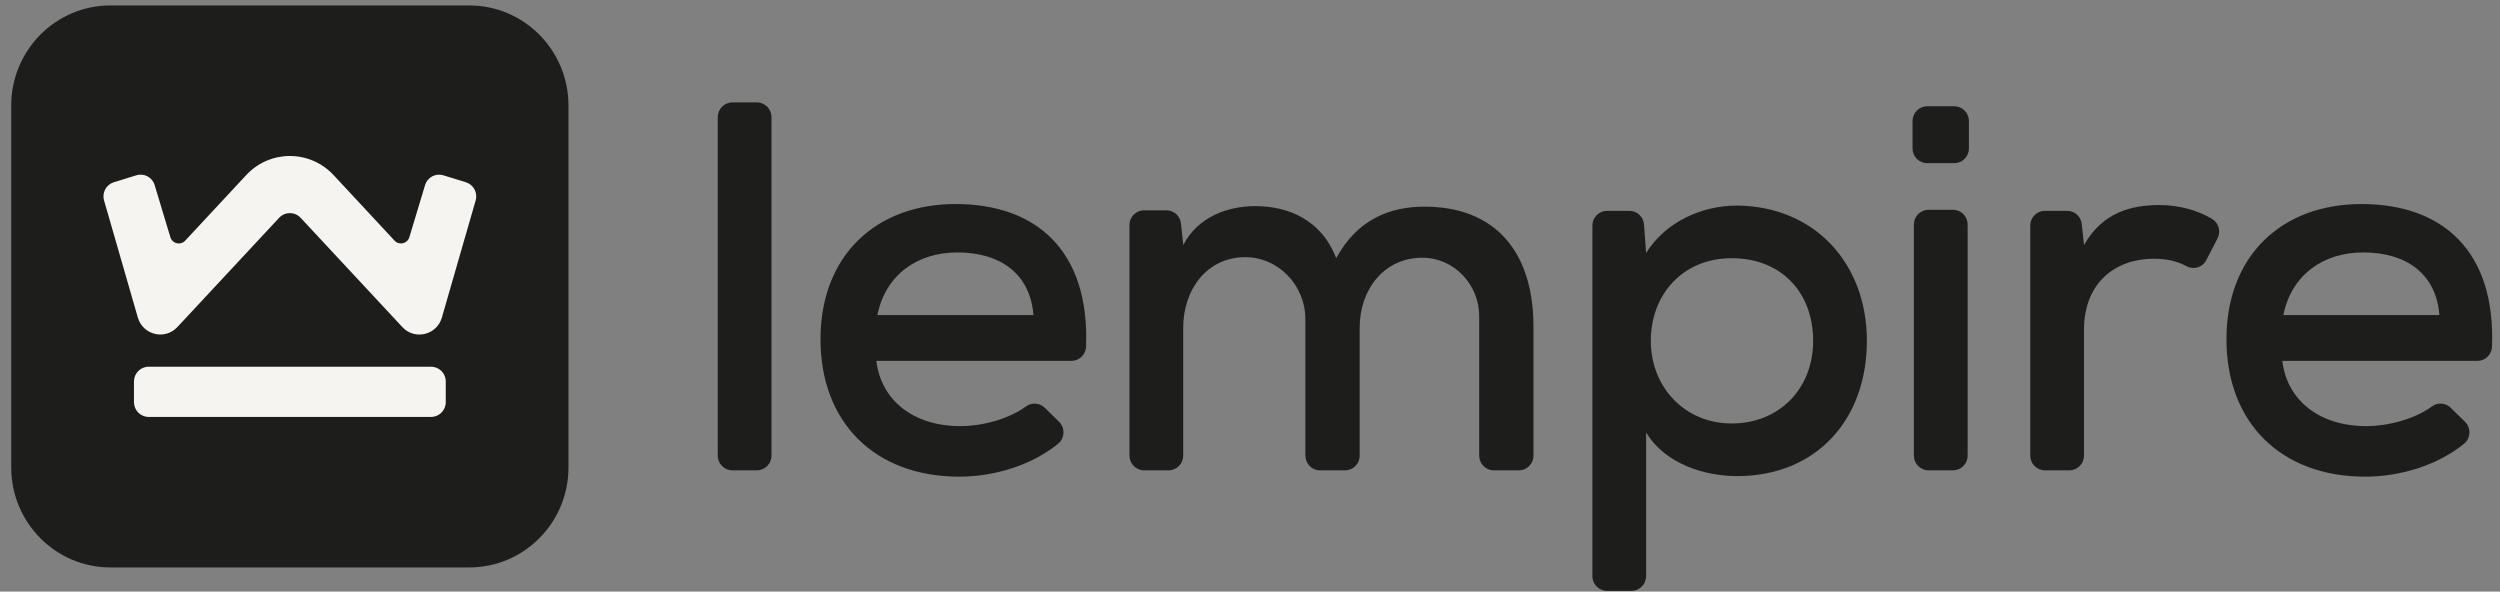 <svg width="131" height="31" viewBox="0 0 131 31" fill="none" xmlns="http://www.w3.org/2000/svg">
<rect x="0" y="0" width="131" height="31" fill="#808080" stroke="none"/>
<g clipPath="url(#clip0_732_125)">
<path d="M40.426 6.139V23.872C40.426 24.299 40.083 24.645 39.66 24.645H38.376C37.953 24.645 37.609 24.299 37.609 23.872V6.139C37.609 5.713 37.953 5.366 38.376 5.366H39.66C40.083 5.366 40.426 5.713 40.426 6.139Z" fill="#1D1D1B"/>
<path d="M45.921 18.909C46.168 20.978 47.863 22.329 50.324 22.329C51.464 22.329 52.851 21.964 53.756 21.3C54.059 21.077 54.475 21.103 54.745 21.367L55.491 22.098C55.819 22.418 55.802 22.957 55.449 23.247C54.043 24.399 52.064 24.977 50.269 24.977C45.838 24.977 42.994 22.136 42.994 17.779C42.994 13.422 45.866 10.691 50.077 10.691C54.289 10.691 57.107 13.127 56.909 18.168C56.893 18.583 56.554 18.91 56.143 18.91H45.92L45.921 18.909ZM54.152 16.51C53.988 14.359 52.43 13.227 50.16 13.227C48.108 13.227 46.413 14.358 45.975 16.51H54.152Z" fill="#1D1D1B"/>
<path d="M68.401 23.872V16.725C68.401 14.933 66.962 13.44 65.185 13.476C63.229 13.514 62 15.181 62 17.172V23.872C62 24.299 61.657 24.645 61.234 24.645H59.95C59.527 24.645 59.184 24.299 59.184 23.872V11.793C59.184 11.366 59.527 11.02 59.95 11.02H61.12C61.512 11.02 61.841 11.318 61.883 11.711L62.002 12.84C62.767 11.351 64.354 10.8 65.776 10.8C67.499 10.8 69.249 11.517 70.016 13.53C71.109 11.517 72.806 10.828 74.638 10.828C78.357 10.828 80.354 13.2 80.354 17.117V23.874C80.354 24.3 80.01 24.647 79.587 24.647H78.276C77.853 24.647 77.51 24.3 77.51 23.874V16.573C77.51 14.905 76.19 13.507 74.536 13.504C72.536 13.501 71.247 15.157 71.247 17.173V23.874C71.247 24.3 70.904 24.647 70.481 24.647H69.17C68.746 24.647 68.403 24.3 68.403 23.874L68.401 23.872Z" fill="#1D1D1B"/>
<path d="M83.441 30.189V11.821C83.441 11.394 83.784 11.048 84.207 11.048H85.382C85.783 11.048 86.117 11.36 86.146 11.763L86.256 13.254C87.295 11.6 89.21 10.772 91.015 10.772C95.034 10.799 97.824 13.75 97.824 17.86C97.824 21.97 95.199 24.948 91.015 24.948C89.374 24.948 87.268 24.341 86.256 22.659V30.189C86.256 30.615 85.913 30.961 85.49 30.961H84.206C83.783 30.961 83.44 30.615 83.44 30.189H83.441ZM95.009 17.86C95.009 15.295 93.313 13.53 90.742 13.53C88.172 13.53 86.503 15.434 86.503 17.86C86.503 20.287 88.281 22.19 90.742 22.19C93.204 22.19 95.009 20.397 95.009 17.86Z" fill="#1D1D1B"/>
<path d="M100.287 11.766V23.873C100.287 24.299 100.63 24.645 101.054 24.645H102.337C102.76 24.645 103.104 24.299 103.104 23.873V11.766C103.104 11.339 102.76 10.993 102.337 10.993H101.054C100.63 10.993 100.287 11.339 100.287 11.766Z" fill="#1D1D1B"/>
<path d="M109.084 11.738L109.202 12.84C110.186 11.103 111.718 10.744 113.167 10.744C114.182 10.744 115.164 11.023 115.911 11.47C116.261 11.679 116.387 12.129 116.198 12.493L115.604 13.639C115.408 14.018 114.945 14.149 114.573 13.948C114.087 13.687 113.554 13.558 112.839 13.558C110.898 13.558 109.202 14.771 109.202 17.282V23.872C109.202 24.299 108.858 24.645 108.435 24.645H107.151C106.728 24.645 106.385 24.299 106.385 23.872V11.821C106.385 11.395 106.728 11.048 107.151 11.048H108.322C108.714 11.048 109.042 11.346 109.084 11.738Z" fill="#1D1D1B"/>
<path d="M119.593 18.909C119.84 20.978 121.534 22.329 123.996 22.329C125.136 22.329 126.523 21.964 127.428 21.3C127.731 21.077 128.147 21.103 128.417 21.367L129.163 22.098C129.491 22.418 129.474 22.957 129.121 23.247C127.715 24.399 125.736 24.977 123.941 24.977C119.51 24.977 116.666 22.136 116.666 17.779C116.666 13.422 119.538 10.691 123.749 10.691C127.96 10.691 130.779 13.127 130.581 18.168C130.565 18.583 130.225 18.91 129.815 18.91H119.592L119.593 18.909ZM127.824 16.51C127.66 14.359 126.101 13.227 123.831 13.227C121.78 13.227 120.085 14.358 119.647 16.51H127.824Z" fill="#1D1D1B"/>
<path d="M102.404 5.569H100.983C100.56 5.569 100.217 5.915 100.217 6.342V7.776C100.217 8.203 100.56 8.549 100.983 8.549H102.404C102.828 8.549 103.171 8.203 103.171 7.776V6.342C103.171 5.915 102.828 5.569 102.404 5.569Z" fill="#1D1D1B"/>
<path d="M24.588 0.285H5.787C2.916 0.285 0.588 2.633 0.588 5.529V24.49C0.588 27.387 2.916 29.734 5.787 29.734H24.588C27.46 29.734 29.788 27.387 29.788 24.49V5.529C29.788 2.633 27.46 0.285 24.588 0.285Z" fill="#1D1D1B"/>
<path d="M22.591 19.217H7.786C7.363 19.217 7.02 19.563 7.02 19.989V21.073C7.02 21.5 7.363 21.846 7.786 21.846H22.591C23.015 21.846 23.358 21.5 23.358 21.073V19.989C23.358 19.563 23.015 19.217 22.591 19.217Z" fill="#F5F4F1"/>
<path d="M24.924 10.505L23.239 16.346L23.155 16.638C22.89 17.558 21.733 17.838 21.084 17.139L15.753 11.413C15.447 11.085 14.931 11.085 14.626 11.413L9.294 17.138C8.644 17.835 7.487 17.556 7.222 16.637L5.453 10.505C5.335 10.099 5.563 9.674 5.964 9.55L7.148 9.185C7.552 9.06 7.982 9.29 8.104 9.7L8.927 12.429C9.03 12.771 9.46 12.872 9.702 12.612L12.904 9.172C14.144 7.841 16.241 7.842 17.48 9.175L20.676 12.611C20.918 12.871 21.348 12.769 21.451 12.428L22.273 9.701C22.396 9.292 22.825 9.062 23.23 9.186L24.413 9.551C24.814 9.675 25.042 10.1 24.924 10.506V10.505Z" fill="#F5F4F1"/>
</g>
<defs>
<clipPath id="clip0_732_125">
<rect width="130.2" height="31" fill="white" transform="translate(0.559)"/>
</clipPath>
</defs>
</svg>
